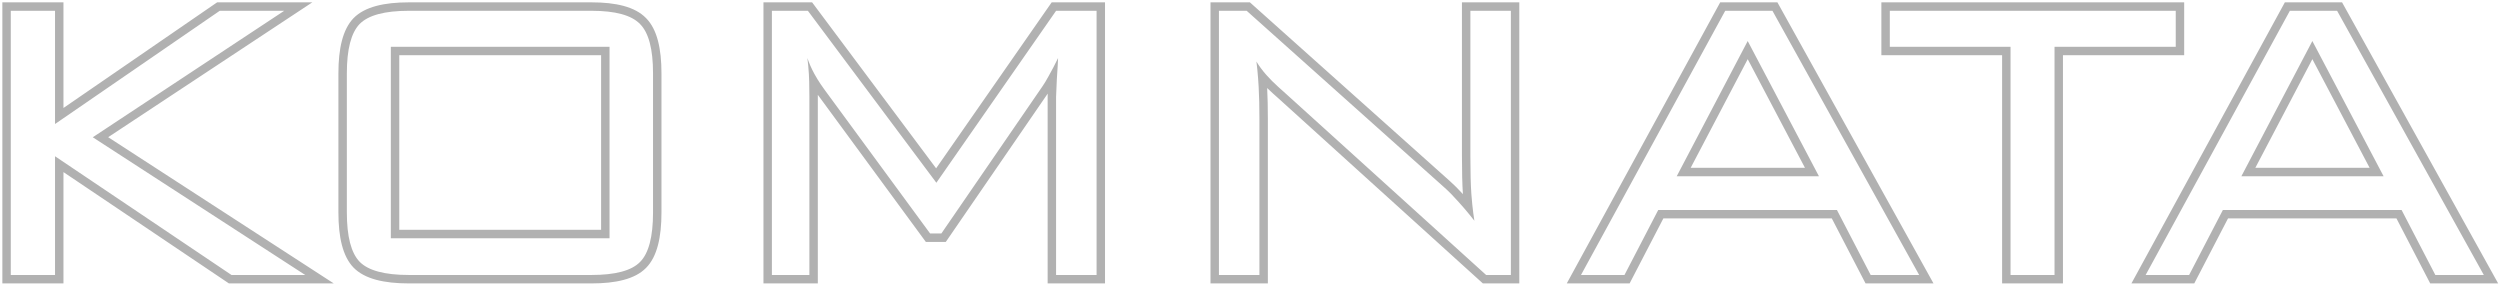 <?xml version="1.0" encoding="UTF-8"?> <svg xmlns="http://www.w3.org/2000/svg" width="927" height="106" viewBox="0 0 927 106" fill="none"> <path fill-rule="evenodd" clip-rule="evenodd" d="M0.872 105.09V0.871H23.533V40.036L80.508 0.871H115.803L40.112 50.87L123.753 105.09H84.881L23.533 63.814V105.09H0.872ZM20.404 57.939L85.836 101.961H113.176L34.399 50.895L105.391 4H81.48L20.404 45.983V4H4V101.961H20.404V57.939ZM131.095 6.731L131.106 6.721C135.264 2.482 142.503 0.871 151.597 0.871H219.345C228.305 0.871 235.457 2.478 239.559 6.721C243.701 10.883 245.273 18.101 245.273 27.169V78.791C245.273 87.922 243.701 95.18 239.548 99.343C235.448 103.514 228.302 105.09 219.345 105.09H151.597C142.503 105.09 135.264 103.478 131.106 99.24L131.095 99.229L131.085 99.219C127.035 95.009 125.484 87.822 125.484 78.791V27.169C125.484 18.139 127.035 10.952 131.085 6.742L131.095 6.731ZM237.325 97.142C240.538 93.929 242.144 87.812 242.144 78.791V27.169C242.144 18.21 240.538 12.124 237.325 8.912C234.174 5.637 228.181 4 219.345 4H151.597C142.638 4 136.552 5.637 133.339 8.912C130.188 12.186 128.613 18.272 128.613 27.169V78.791C128.613 87.689 130.188 93.775 133.339 97.049C136.552 100.324 142.638 101.961 151.597 101.961H219.345C228.181 101.961 234.174 100.355 237.325 97.142ZM344.885 86.577L305.96 33.564C305.898 33.502 305.743 33.286 305.496 32.915C304.643 31.747 303.862 30.587 303.154 29.435C302.739 28.761 302.349 28.089 301.983 27.419C300.895 25.426 300.027 23.458 299.379 21.516C299.626 23.431 299.812 25.439 299.935 27.54C299.984 28.371 300.023 29.308 300.053 30.352C300.098 31.947 300.121 33.79 300.121 35.881V101.961H286.219V4H299.565L347.202 67.763L391.595 4H406.609V101.961H391.595V35.881C391.595 35.016 391.688 32.854 391.873 29.394C391.879 29.314 391.884 29.236 391.889 29.158C392.127 25.754 392.276 23.207 392.336 21.516C391.101 24.049 389.989 26.181 389 27.911C388.938 28.026 388.877 28.139 388.816 28.251C387.963 29.824 387.19 31.101 386.498 32.081L349.055 86.577H344.885ZM388.492 34.704L350.702 89.705H343.301L303.507 35.51C303.388 35.366 303.299 35.24 303.26 35.186L303.248 35.169C303.249 35.404 303.249 35.641 303.249 35.881V105.09H283.09V0.871H301.133L347.112 62.416L389.961 0.871H409.737V105.09H388.467V35.881C388.467 35.598 388.475 35.205 388.492 34.704ZM448.853 105.09V0.871H463.463L537.656 67.185C537.658 67.187 537.659 67.189 537.661 67.19C539.206 68.564 540.802 70.164 542.448 71.981C542.205 68.439 542.088 63.686 542.088 57.753V0.871H563.359V105.09H549.849L473.745 36.203C473.321 35.846 472.741 35.329 472.028 34.675C471.273 33.996 470.552 33.319 469.865 32.643C470.038 35.954 470.123 39.816 470.123 44.222V105.09H448.853ZM469.537 27.756C470.857 29.256 472.388 30.791 474.131 32.359C474.873 33.039 475.429 33.533 475.799 33.842L551.055 101.961H560.23V4H545.216V57.753C545.216 63.808 545.34 68.566 545.587 72.026C545.683 73.349 545.798 74.653 545.932 75.939C546.141 77.955 546.397 79.926 546.699 81.85C545.428 80.222 544.17 78.683 542.925 77.233C542.233 76.428 541.544 75.65 540.86 74.899C539.007 72.798 537.246 71.007 535.577 69.524L462.268 4H451.981V101.961H466.995V44.222C466.995 39.65 466.902 35.696 466.717 32.359C466.655 31.222 466.582 30.109 466.5 29.02C466.335 26.856 466.129 24.787 465.883 22.813C466.832 24.417 468.05 26.065 469.537 27.756ZM580.96 105.09L637.852 0.871H659.065L716.943 105.09H691.746L679.235 80.993H616.771L604.259 105.09H580.96ZM614.87 77.865H681.135L693.647 101.961H711.627L657.224 4H639.708L586.232 101.961H602.358L614.87 77.865ZM764.947 105.09H742.378V20.474H697.614V0.871H809.896V20.474H764.947V105.09ZM745.507 17.345V101.961H761.818V17.345H806.767V4H700.743V17.345H745.507ZM790.333 105.09L847.225 0.871H868.438L926.316 105.09H901.12L888.608 80.993H826.144L813.632 105.09H790.333ZM824.243 77.865H890.509L903.02 101.961H921L866.597 4H849.081L795.605 101.961H811.731L824.243 77.865ZM226.018 17.345H144.924V88.338H226.018V17.345ZM222.89 85.209V20.474H148.053V85.209H222.89ZM674.463 65.353H621.728L648.049 15.214L674.463 65.353ZM648.054 21.935L669.279 62.225H626.904L648.054 21.935ZM883.836 65.353L857.422 15.214L831.101 65.353H883.836ZM836.277 62.225H878.652L857.427 21.935L836.277 62.225Z" fill="#B1B1B1"></path> </svg> 